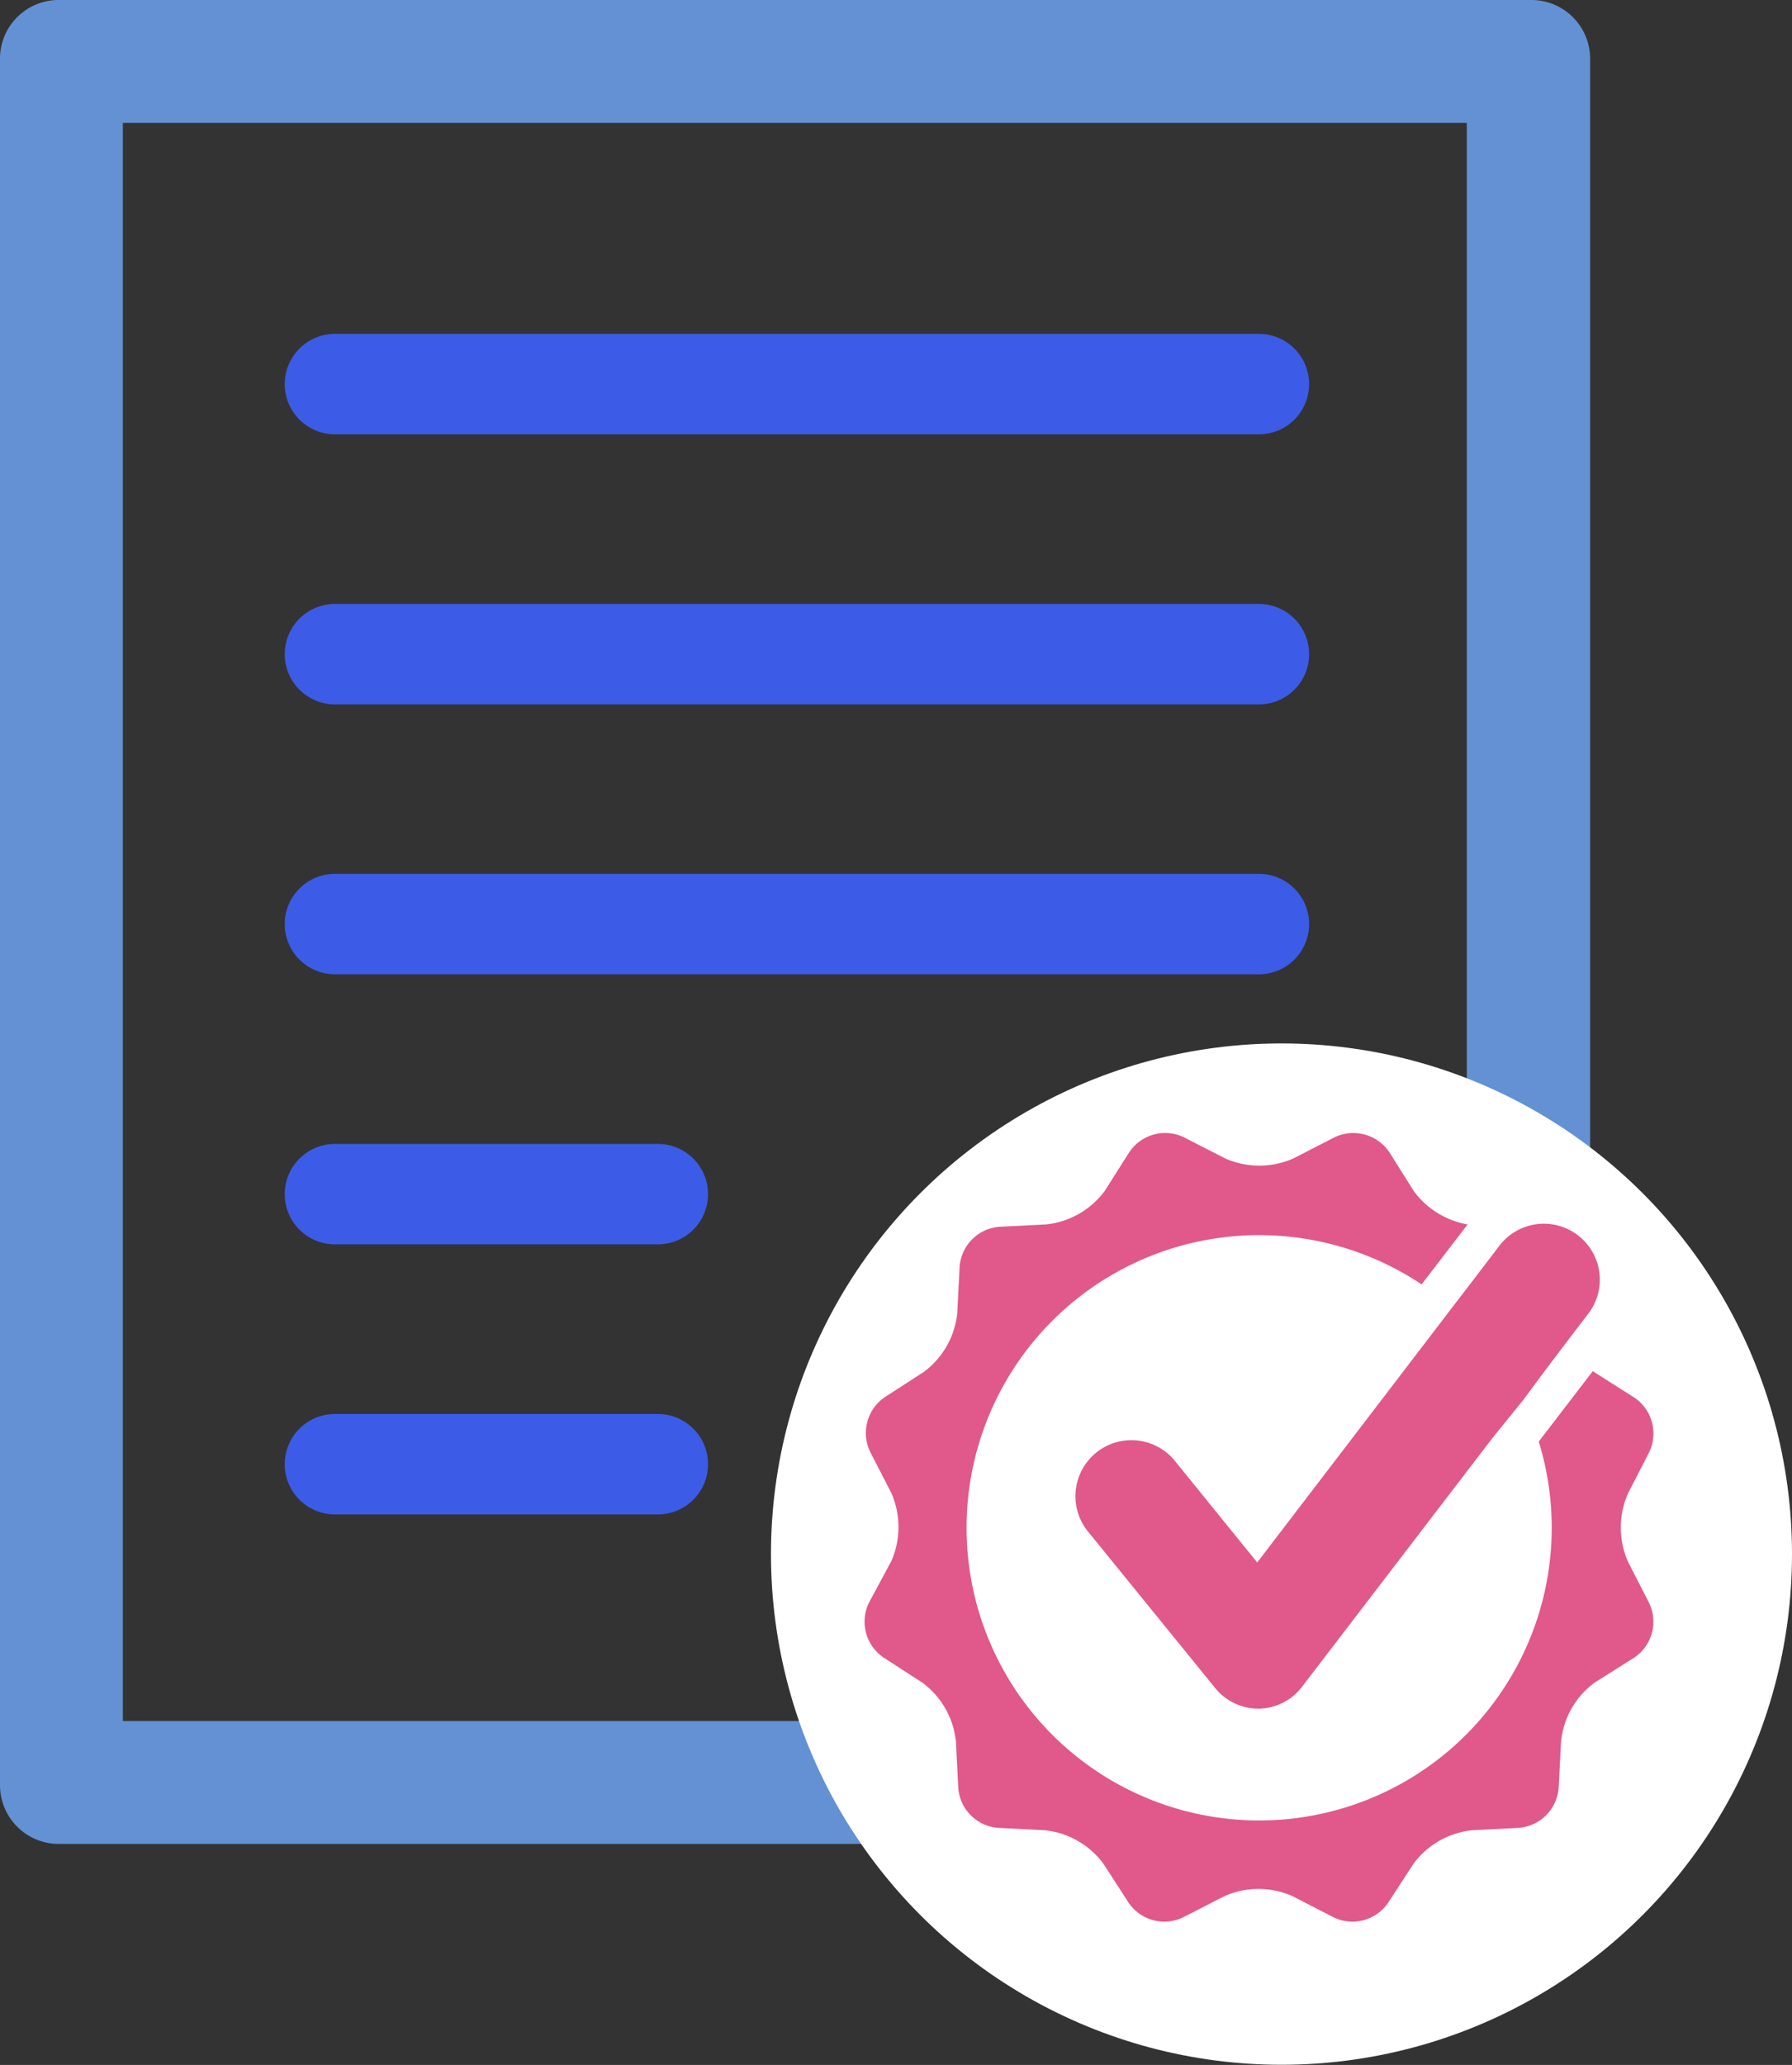 <svg xmlns="http://www.w3.org/2000/svg" viewBox="0 0 107.06 123.33"><rect x="0" y="0" width="107.06" height="123.33" fill="#333333" stroke="none"/><defs><style>.cls-1{fill:#6391d4;}.cls-2{fill:none;stroke:#3c5ce7;stroke-linecap:round;stroke-linejoin:round;stroke-width:6px;}.cls-3{fill:#fff;}.cls-4{fill:#e1588a;}</style></defs><g id="レイヤー_2" data-name="レイヤー 2"><g id="_Layer_" data-name="&lt;Layer&gt;"><path class="cls-1" d="M91.46,110.13H3.51A3.51,3.51,0,0,1,0,106.63V3.5A3.5,3.5,0,0,1,3.5,0h88A3.51,3.51,0,0,1,95,3.5V106.63A3.51,3.51,0,0,1,91.46,110.13ZM87.63,7.34H7.34v95.45H87.63Z"/><line class="cls-2" x1="20.01" y1="22.94" x2="75.21" y2="22.94"/><line class="cls-2" x1="20.01" y1="39.07" x2="75.21" y2="39.07"/><line class="cls-2" x1="20.01" y1="55.19" x2="75.21" y2="55.19"/><line class="cls-2" x1="20.01" y1="87.45" x2="39.3" y2="87.45"/><line class="cls-2" x1="20.01" y1="71.32" x2="39.3" y2="71.32"/></g><g id="レイヤー_6" data-name="レイヤー 6"><circle class="cls-3" cx="76.56" cy="92.82" r="30.5"/><path class="cls-4" d="M51.91,95.73A2.59,2.59,0,0,0,52.79,99l2.32,1.5a5,5,0,0,1,2,3.52l.14,2.75a2.58,2.58,0,0,0,2.39,2.4l2.76.14a5,5,0,0,1,3.52,2l1.5,2.32a2.58,2.58,0,0,0,3.27.88l2.46-1.26a5,5,0,0,1,4.07,0l2.45,1.26a2.58,2.58,0,0,0,3.27-.88l1.51-2.32a5,5,0,0,1,3.52-2l2.76-.14a2.59,2.59,0,0,0,2.39-2.4l.14-2.75a5,5,0,0,1,2-3.52L97.64,99a2.59,2.59,0,0,0,.88-3.27l-1.26-2.46a5.06,5.06,0,0,1,0-4.07l1.26-2.45a2.59,2.59,0,0,0-.88-3.28L95.32,82l-.16-.11L91.93,86.1a17.48,17.48,0,1,1-7-9.39l2.75-3.58a5.08,5.08,0,0,1-3.22-2L83,68.81a2.6,2.6,0,0,0-3.28-.88l-2.45,1.26a5.06,5.06,0,0,1-4.07,0l-2.46-1.26a2.58,2.58,0,0,0-3.27.88L66,71.13a5,5,0,0,1-3.52,2l-2.76.14a2.58,2.58,0,0,0-2.39,2.4l-.14,2.75a5,5,0,0,1-2,3.52l-2.32,1.5a2.59,2.59,0,0,0-.88,3.28l1.26,2.45a5.06,5.06,0,0,1,0,4.07Z"/><path class="cls-4" d="M85.26,80.05,75.11,93.32l-4.92-6.07A3.34,3.34,0,1,0,65,91.47l7.6,9.35a3.32,3.32,0,0,0,2.59,1.23h0a3.3,3.3,0,0,0,2.6-1.31l11.41-14.9L91,83.62,92.2,82l1.51-2,1.18-1.54a3.34,3.34,0,0,0-5.31-4.06l-1.7,2.23L86.75,78.1Z"/></g></g></svg>